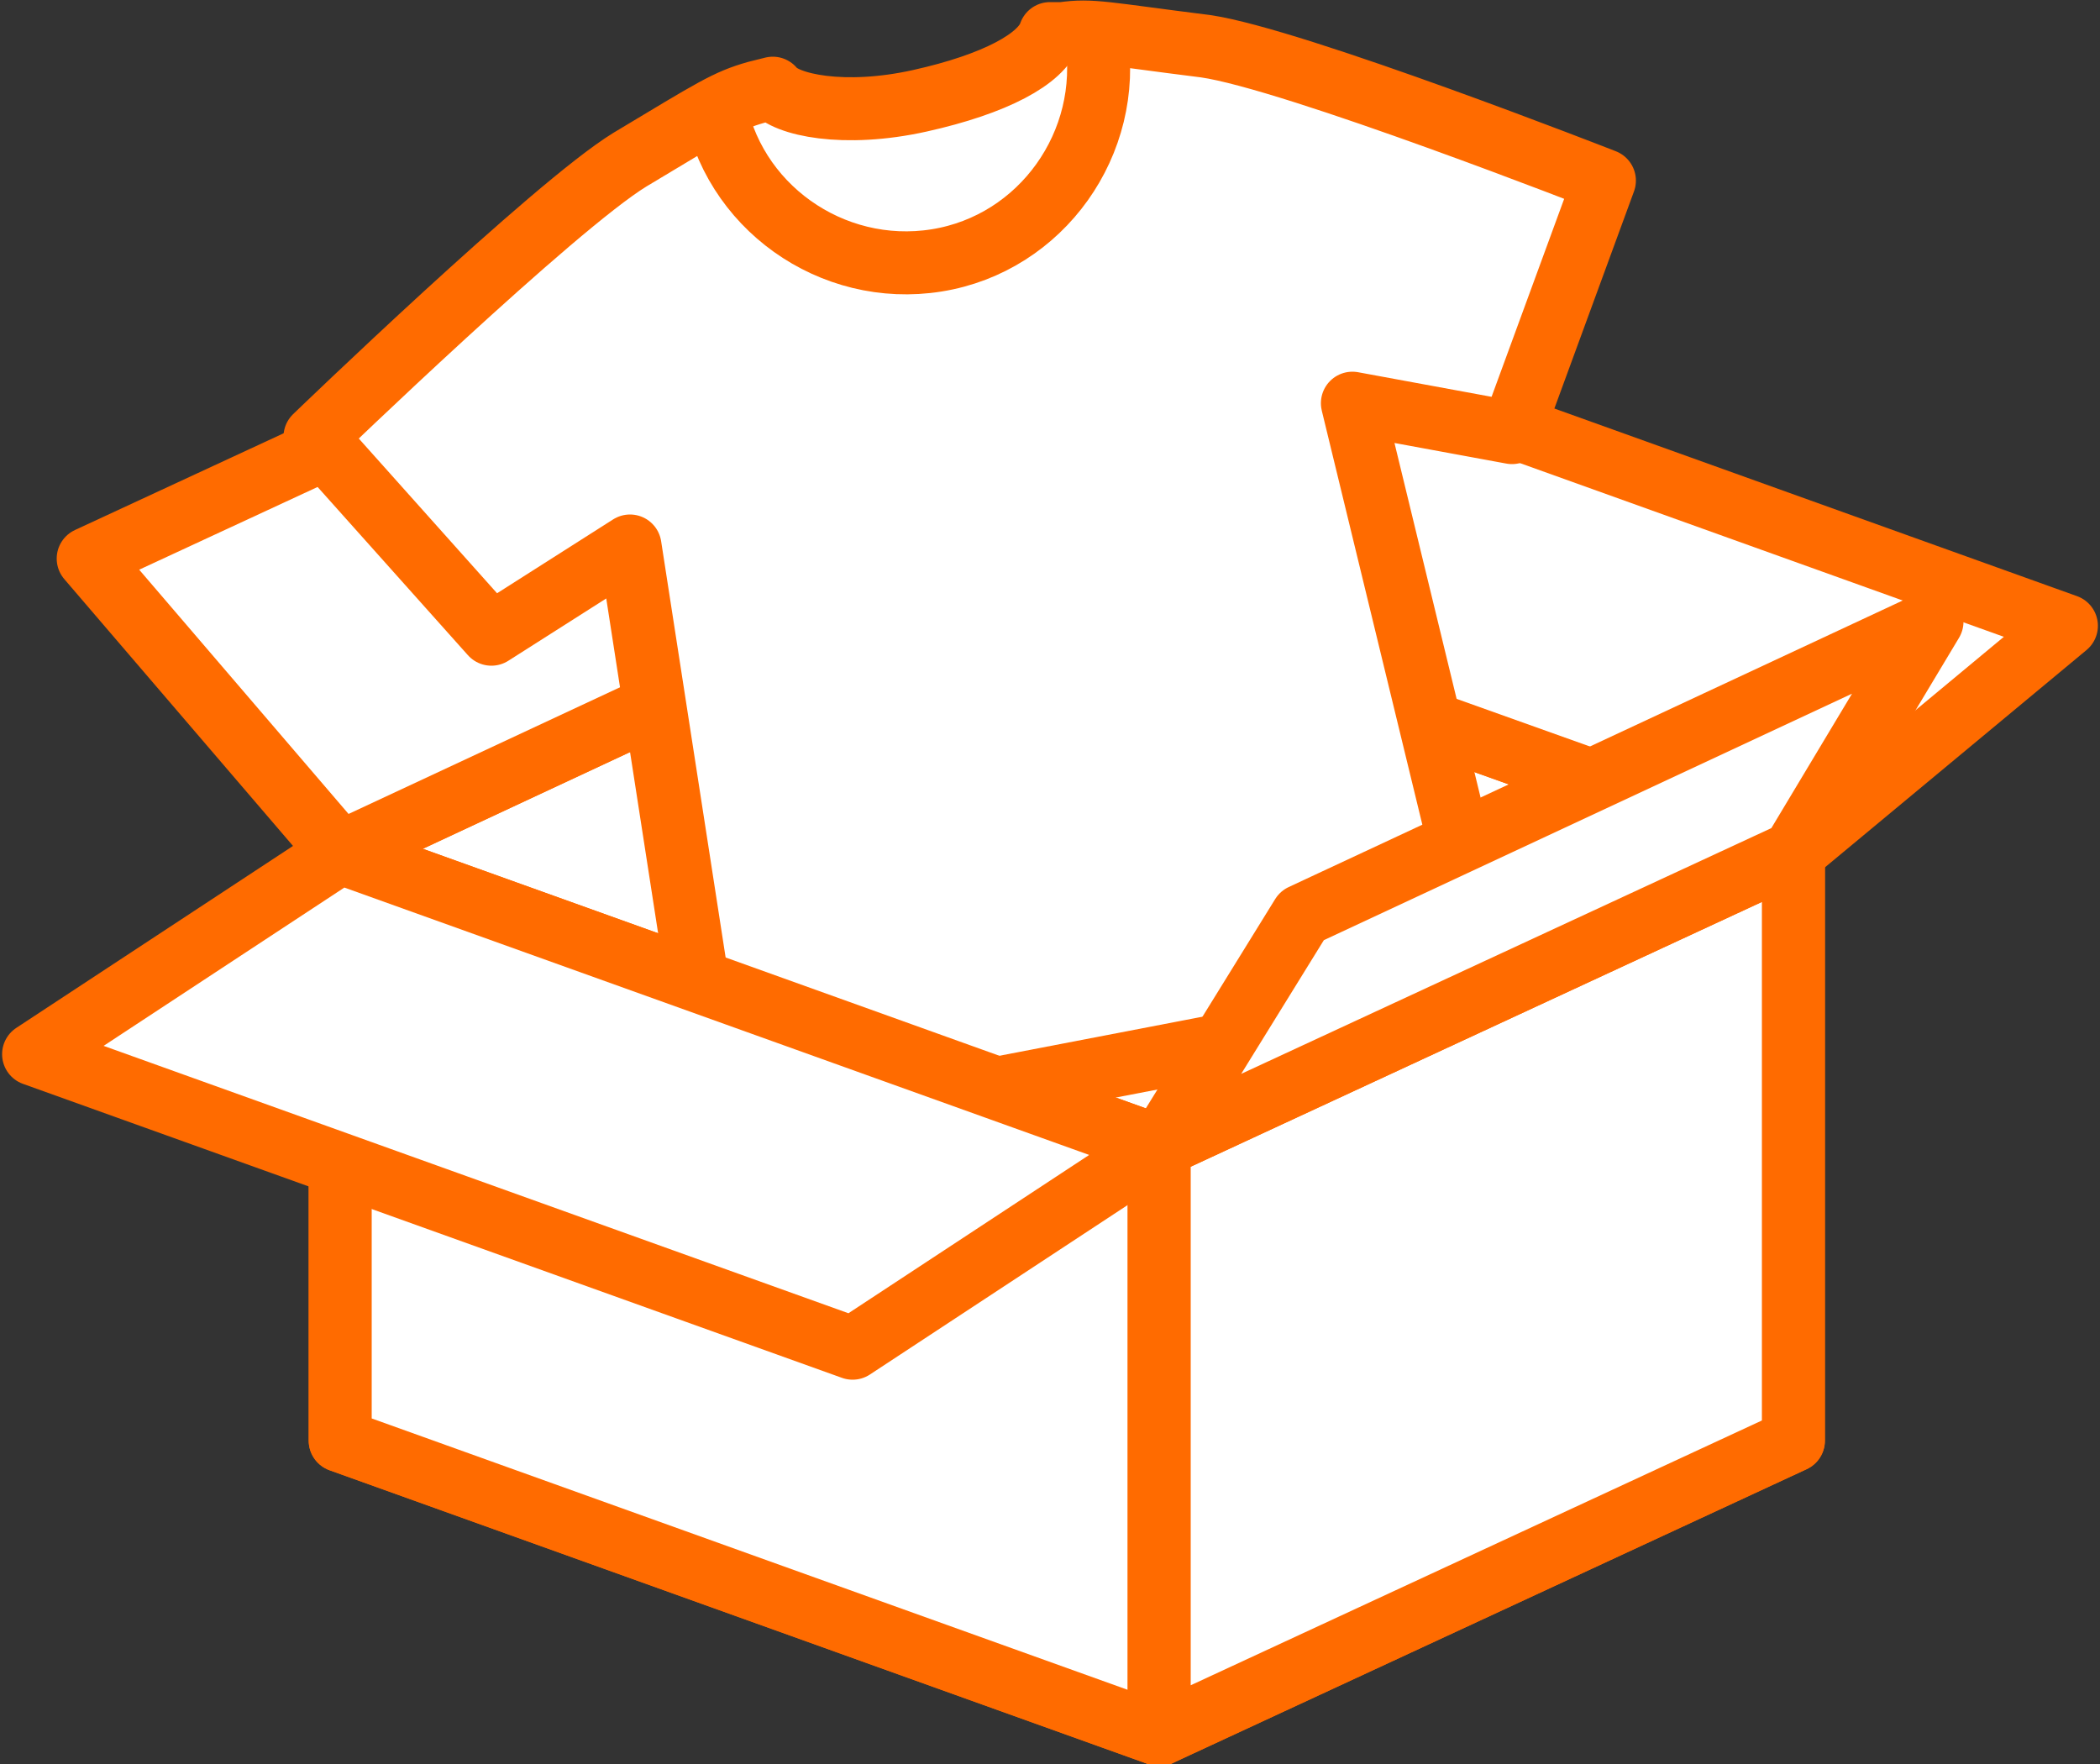 <?xml version="1.0" encoding="utf-8"?>
<!-- Generator: Adobe Illustrator 26.5.0, SVG Export Plug-In . SVG Version: 6.00 Build 0)  -->
<svg version="1.1" id="_レイヤー_2" xmlns="http://www.w3.org/2000/svg" xmlns:xlink="http://www.w3.org/1999/xlink" x="0px"
	 y="0px" viewBox="0 0 50 42" style="enable-background:new 0 0 50 42;" xml:space="preserve">
<rect x="0" y="0" width="50" height="42" fill="#333333" stroke="none"/>
<style type="text/css">
	.st0{fill:#FFFFFF;stroke:#FF6B00;stroke-width:1.5;stroke-linejoin:round;}
	.st1{fill:none;stroke:#FF6B00;stroke-width:1.5;stroke-linejoin:round;}
</style>
<g id="_レイヤー_1-2">
	<g>
		<polygon class="st0" points="8.1,20.3 23.1,13.3 42.7,20.3 42.7,34.3 27.6,41.3 8.1,34.3 		"/>
		<polygon class="st0" points="42.7,20.3 49.2,14.9 29.7,7.9 23.1,13.3 		"/>
		<polygon class="st0" points="23.1,13.3 17.2,6.3 2.1,13.3 8.1,20.3 		"/>
		<polygon class="st0" points="27.6,41.3 27.6,27.3 8.1,20.3 8.1,34.3 		"/>
		<g>
			<path class="st0" d="M38.2,4.3c0,0-7.4-2.9-9.5-3.2c-2.4-0.3-2.7-0.4-3.4-0.3l-0.3,0c-0.2,0.6-1.3,1.2-3.1,1.6
				c-1.8,0.4-3.2,0.1-3.5-0.3L18,2.2c-0.7,0.2-1,0.4-3,1.6c-1.8,1.1-7.5,6.6-7.5,6.6l4.2,4.7L15,13l2.2,14.2l6.6-1.3l2.6-0.5
				l2.6-0.5l6.6-1.3l-3.4-14l3.8,0.7L38.2,4.3L38.2,4.3z"/>
			<path class="st1" d="M26.1,0.9c0.4,2.5-1.3,4.9-3.8,5.3c-2.5,0.4-4.9-1.3-5.3-3.8"/>
		</g>
		<polygon class="st0" points="20.3,32.1 27.6,27.3 8.1,20.3 0.8,25.1 		"/>
		<polygon class="st0" points="42.7,34.3 42.7,20.3 27.6,27.3 27.6,41.3 		"/>
		<polygon class="st0" points="46,14.8 42.7,20.3 27.6,27.3 31,21.8 		"/>
	</g>
</g>
</svg>
